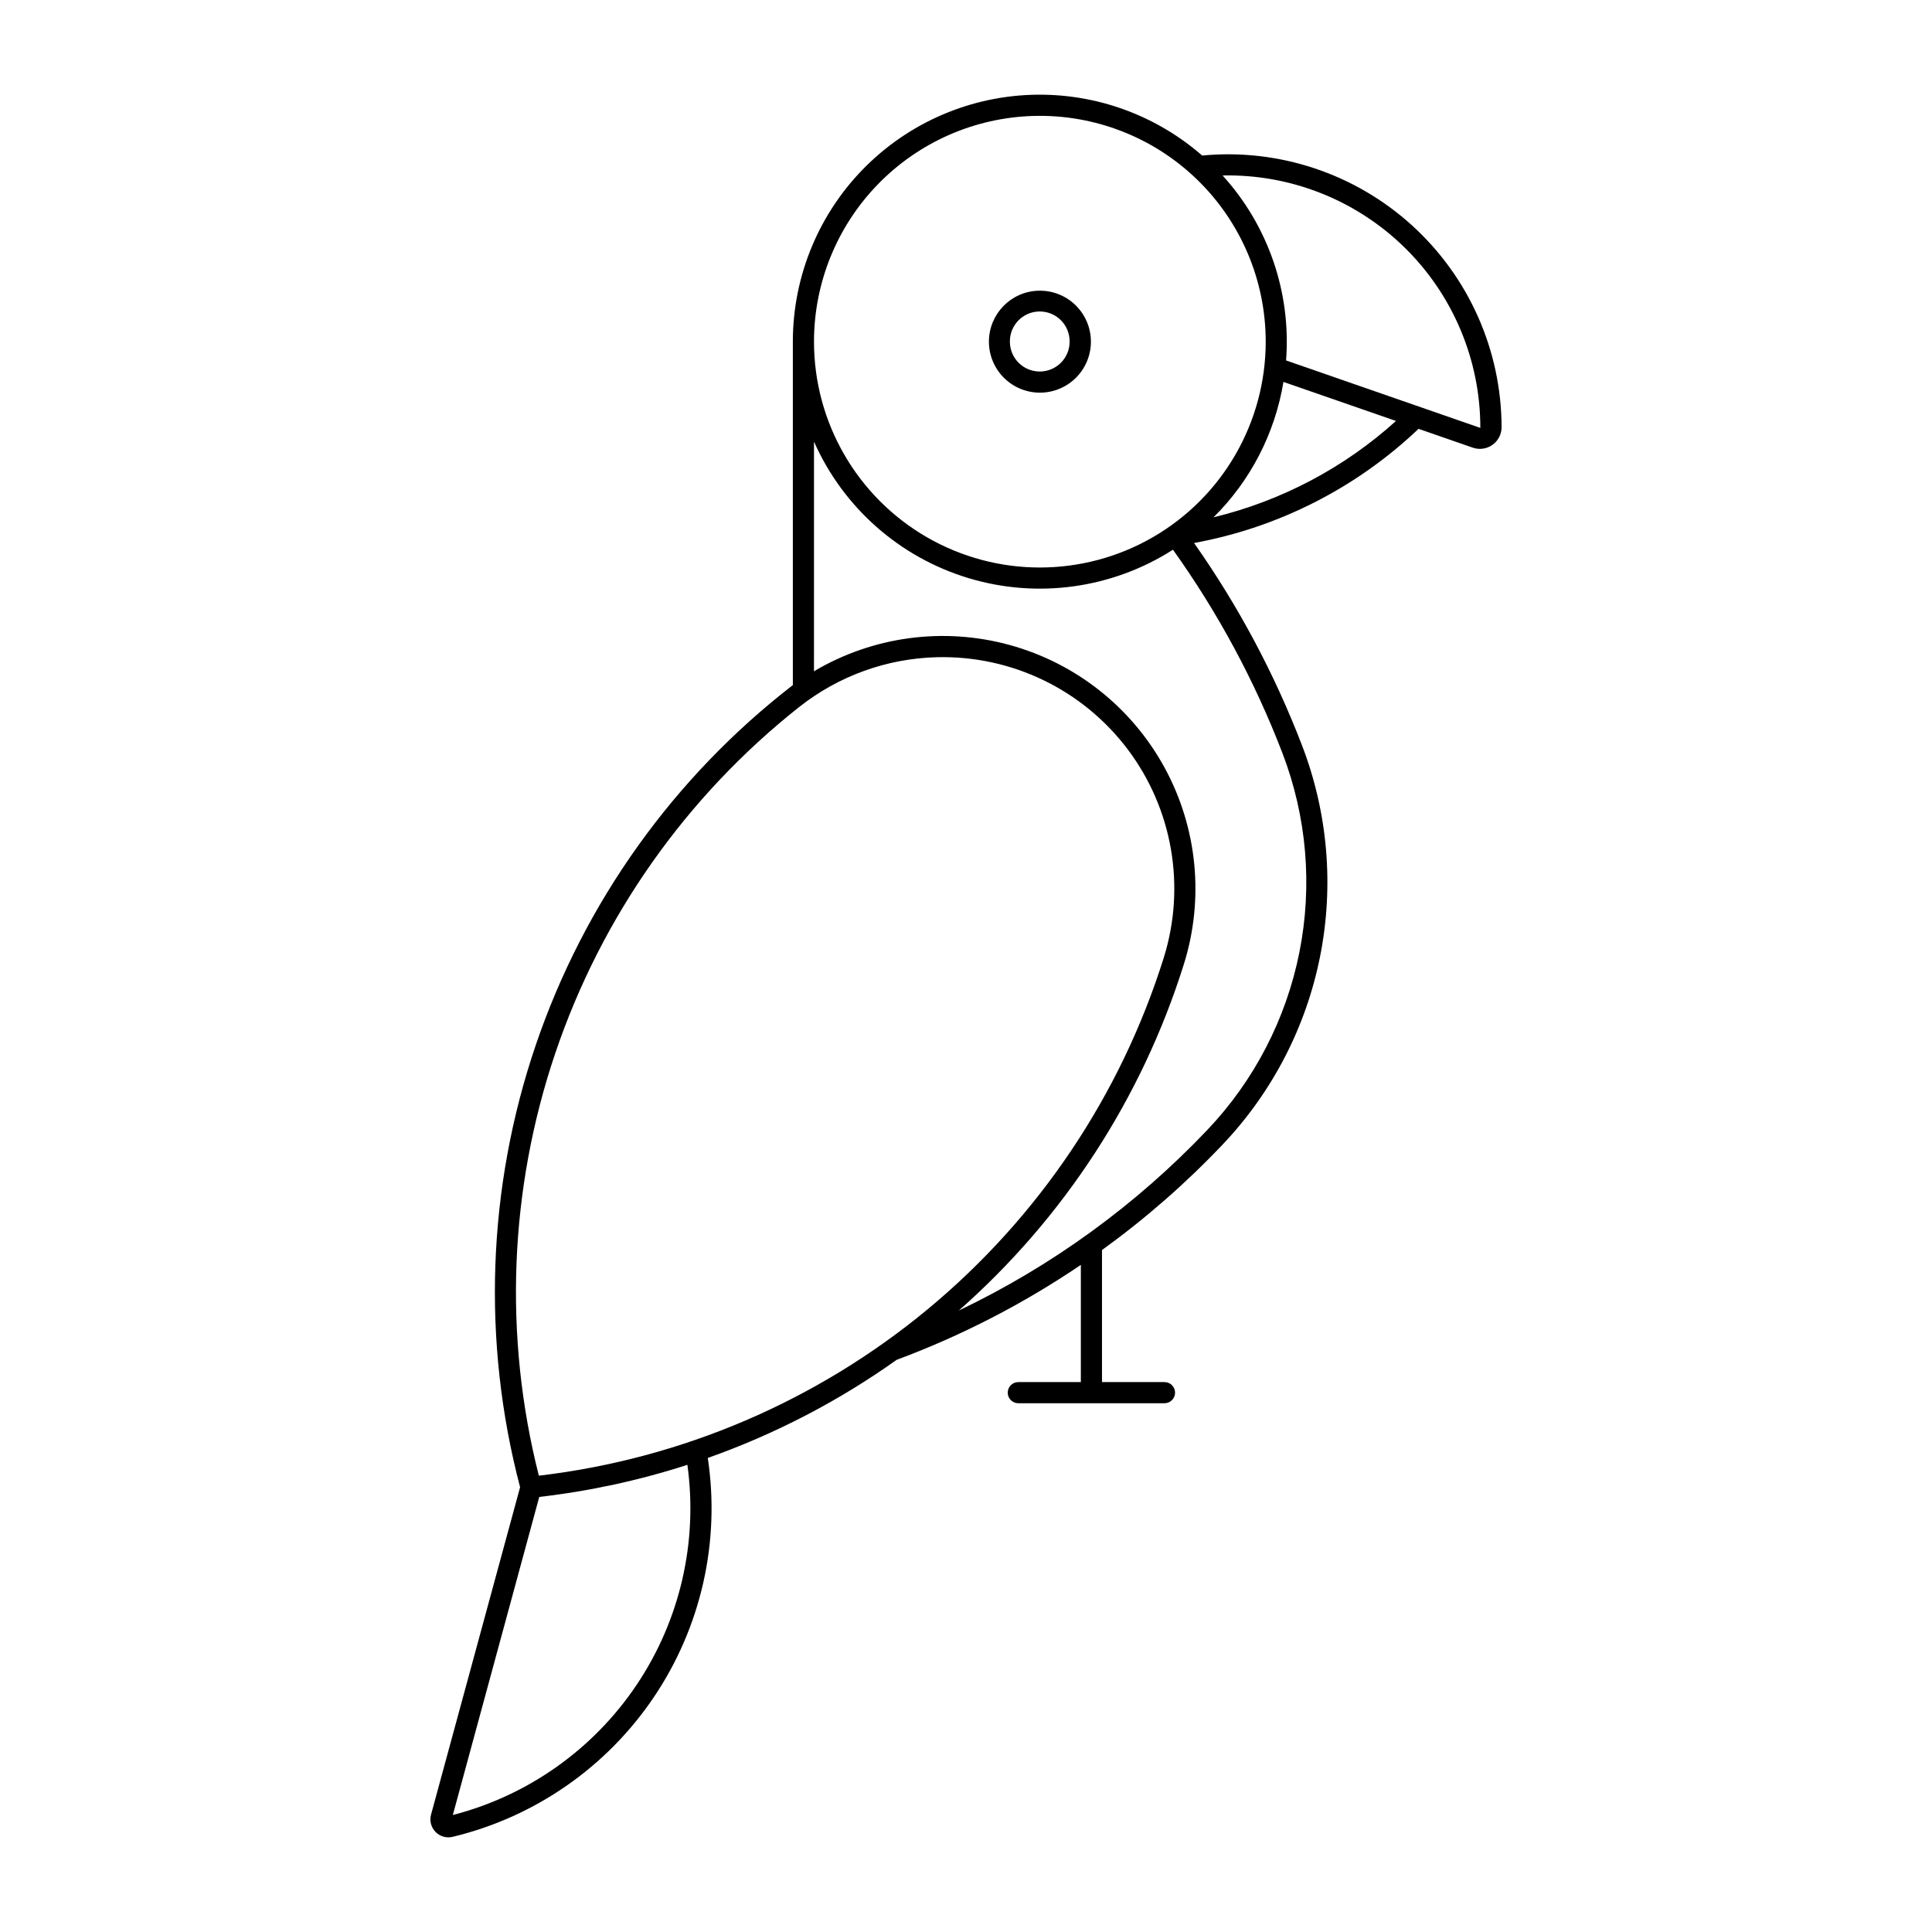 <?xml version="1.0" encoding="UTF-8"?>
<!-- The Best Svg Icon site in the world: iconSvg.co, Visit us! https://iconsvg.co -->
<svg fill="#000000" width="800px" height="800px" version="1.1" viewBox="144 144 512 512" xmlns="http://www.w3.org/2000/svg">
 <g>
  <path d="m419.2 221.04c-7.309 0.207-13.125 6.191-13.125 13.504-0.004 3.586 1.422 7.023 3.957 9.559 2.531 2.535 5.969 3.957 9.555 3.957 3.586 0 7.023-1.422 9.559-3.957 2.531-2.535 3.957-5.973 3.957-9.559 0-3.652-1.48-7.148-4.098-9.691-2.621-2.543-6.156-3.918-9.805-3.812zm0.207 5.508v-0.004c2.137-0.035 4.199 0.793 5.719 2.297 1.516 1.508 2.359 3.566 2.336 5.703 0 4.371-3.543 7.914-7.914 7.914-4.375 0-7.918-3.543-7.918-7.914-0.047-4.352 3.426-7.922 7.777-8z"/>
  <path d="m420.69 169.1c-17.555-0.305-34.492 6.457-47.012 18.762-12.52 12.305-19.57 29.125-19.566 46.68v91.016c-31.586 24.426-55.281 57.609-68.133 95.41-12.855 37.797-14.297 78.547-4.148 117.16l-23.598 86.766c-0.441 1.621 0 3.359 1.168 4.566 1.168 1.211 2.891 1.715 4.523 1.328 21.797-5.234 40.84-18.453 53.367-37.043 12.523-18.59 17.621-41.203 14.281-63.371 17.805-6.301 34.648-15.051 50.043-26 17.219-6.406 33.609-14.855 48.82-25.168v31.062h-16.57c-1.547 0-2.805 1.254-2.805 2.805 0 1.547 1.258 2.801 2.805 2.801h38.734c1.547 0 2.805-1.254 2.805-2.801 0-1.551-1.258-2.805-2.805-2.805h-16.559v-34.992c11.492-8.309 22.188-17.66 31.953-27.941 13.152-13.84 22.113-31.125 25.84-49.852 3.727-18.727 2.066-38.125-4.785-55.949-7.293-18.988-16.902-37.004-28.613-53.637 22.352-4.078 43.027-14.594 59.488-30.25l14.359 4.981c1.762 0.621 3.715 0.344 5.238-0.738 1.52-1.086 2.422-2.84 2.414-4.711-0.055-20.383-8.691-39.805-23.789-53.496-15.102-13.695-35.27-20.398-55.562-18.465-11.629-10.145-26.469-15.852-41.895-16.117zm-2.871 5.629c16.168-0.477 31.844 5.613 43.449 16.883 11.605 11.266 18.16 26.754 18.16 42.93 0 21.383-11.406 41.145-29.926 51.836-18.52 10.691-41.336 10.691-59.855 0-18.52-10.691-29.93-30.453-29.93-51.836 0.004-15.566 6.074-30.523 16.922-41.688 10.848-11.168 25.617-17.668 41.18-18.125zm50.176 15.773c17.988-0.387 35.371 6.496 48.227 19.082 12.852 12.59 20.094 29.828 20.082 47.816l-51.484-17.879h0.004c1.375-17.957-4.711-35.691-16.828-49.02zm16.133 54.711 29.828 10.348h-0.004c-13.738 12.406-30.359 21.184-48.352 25.531 9.805-9.707 16.285-22.266 18.527-35.879zm-124.41 15.812h-0.004c7.727 17.465 22.695 30.684 40.98 36.191 18.285 5.508 38.066 2.754 54.152-7.539 11.906 16.652 21.652 34.754 28.996 53.863 6.469 16.836 8.031 35.164 4.504 52.855-3.527 17.691-11.996 34.02-24.43 47.09-18.84 19.828-41.152 36.035-65.832 47.828 27.898-24.57 48.531-56.316 59.652-91.789 5.438-17.336 3.59-36.141-5.109-52.09-8.703-15.953-23.512-27.684-41.035-32.5-17.52-4.816-36.246-2.305-51.879 6.957zm32.562 57.141v0.004c19.797-0.508 38.617 8.574 50.547 24.379 11.926 15.809 15.492 36.402 9.57 55.297-11.422 36.41-33.133 68.742-62.516 93.09-29.383 24.348-65.18 39.676-103.08 44.137-9.379-36.992-7.856-75.902 4.383-112.05 12.242-36.145 34.676-67.977 64.602-91.656 10.414-8.23 23.219-12.863 36.492-13.199zm-66.113 214.03c2.824 20.402-1.945 41.129-13.406 58.238-11.465 17.113-28.816 29.414-48.754 34.562l22.902-84.293h-0.004c13.336-1.535 26.488-4.383 39.262-8.508z"/>
 </g>
</svg>